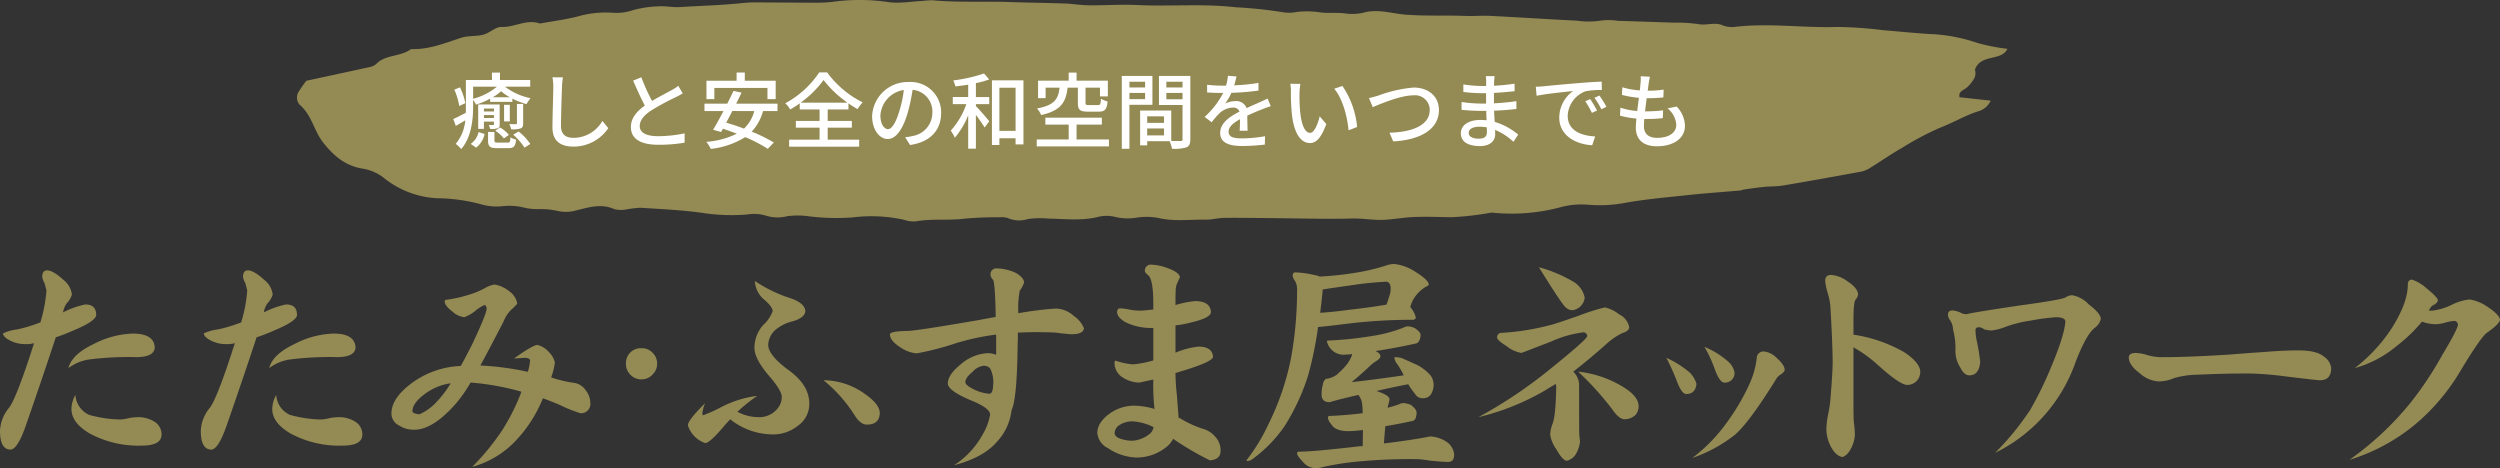 <svg xmlns="http://www.w3.org/2000/svg" width="421.781" height="79" viewBox="0 0 421.781 79">
  <rect x="0" y="0" width="421.781" height="79" fill="#333333" stroke="none"/>
  <g id="グループ_258" data-name="グループ 258" transform="translate(-260 -26)">
    <path id="パス_251" data-name="パス 251" d="M427.559,910.456c3.555-.766,7.042-1.509,10.521-2.279a2.555,2.555,0,0,0,1.236-.527c1.477-1.589,4.054-1.246,5.742-2.434a.58.58,0,0,1,.313-.1c3.01.068,5.626-1.05,8.343-1.923,1.145-.368,2.519-.2,3.7-.512,1.089-.291,2.081-1.334,3.075-1.3,2.222.086,4.208-1.383,6.462-.577,2.162-.395,4.366-.669,6.472-1.218a16.9,16.9,0,0,1,5.853-.6,8.43,8.43,0,0,0,3.393-.446,18.589,18.589,0,0,1,4.408-.64c1.138-.073,2.306.2,3.444.128,3.576-.221,7.165-.315,10.728-.691a19.357,19.357,0,0,1,2.087-.1c3.371.01,6.741.047,10.112.051a24.3,24.3,0,0,0,2.785-.131,33.367,33.367,0,0,1,9.371.007c1.878.311,3.92-.083,5.887-.171a13.058,13.058,0,0,1,1.716-.113c4.293.4,8.6.144,12.9.293,3.126.107,6.256.139,9.381.25,1.38.049,2.753.292,4.131.306,2.675.026,5.359-.179,8.023-.05,5.55.27,11.129-.262,16.65.376a74.415,74.415,0,0,1,7.919.824,6.414,6.414,0,0,0,2.432-.031,15.011,15.011,0,0,1,4.157.1c1.227.117,2.484,0,3.713.111a8.856,8.856,0,0,0,3.4-.088c2.395-.687,4.768.152,7.134.335,3.357.26,6.706.079,10.055.215,1.386.056,2.783-.081,4.166-.011,4.887.247,9.769.57,14.656.809a13.742,13.742,0,0,0,4.164-.033,10.715,10.715,0,0,1,2.776.059c3.132.1,6.264.2,9.4.311a25.863,25.863,0,0,1,4.136.242c1.378.278,2.752-.39,4.111.214a4.179,4.179,0,0,0,2.044.252c5.789-.683,11.573.207,17.365.016a67.976,67.976,0,0,1,7.645.545c2.557.207,5.106.47,7.666.638a27.823,27.823,0,0,1,8.123,1.476,32.132,32.132,0,0,0,5.192,1.028c-1.022,2.157-4.488.787-5.479,3.5a2.3,2.3,0,0,1-.013,1.263,5.683,5.683,0,0,1-1.3,1.717c-.471.5-1.547.63-1.286,1.691l5.254.575a3.289,3.289,0,0,1-2.227,1.833c-2.19.724-4.1,1.883-6.192,2.681a48.268,48.268,0,0,0-6.5,3.43c-1.837,1.035-3.544,2.239-5.332,3.34a4.648,4.648,0,0,1-1.529.676q-6.623,1.227-13.27,2.362c-1.021.173-2.093.12-3.135.223-1.143.114-2.278.283-3.414.441-.228.031-.441.152-.668.172-3.007.267-6.024.467-9.022.794-3.541.386-7.093.685-10.6,1.328a22.979,22.979,0,0,1-5.913.291,13.514,13.514,0,0,0-4.474.33,32.089,32.089,0,0,1-11.387,1.035,3.108,3.108,0,0,0-.7-.031,50.087,50.087,0,0,1-6.568.76c-2.082-.024-4.137-.113-6.236-.038-1.742.062-3.408.379-5.115.475-1.826.1-3.63-.264-5.49-.215-4.4.115-8.8-.028-13.2-.064-2.79-.023-5.58-.073-8.369-.045-1.025.01-2.052.318-3.072.3-2.661-.055-5.327.351-8-.286a10.945,10.945,0,0,0-3.831-.029,9.038,9.038,0,0,1-3.4-.129,5.923,5.923,0,0,0-2.723-.075c-2.873.764-5.764.395-8.657.335a15.364,15.364,0,0,0-3.427.078,4.777,4.777,0,0,1-3.352-.152,3.137,3.137,0,0,0-1.361-.144,58.26,58.26,0,0,0-5.906.231c-2.746.353-5.53-.038-8.263.458a5.194,5.194,0,0,1-2.027-.27,25.5,25.5,0,0,0-8.609-.4,37.856,37.856,0,0,1-7.281-.163,13.4,13.4,0,0,0-3.782-.04,6.524,6.524,0,0,1-3.708-.123,6.964,6.964,0,0,0-3.038-.166,32.194,32.194,0,0,1-7.289-.224c-3.53-.526-7.14-.67-10.723-.909a18.26,18.26,0,0,0-2.391.281,4.706,4.706,0,0,1-2.029-.046c-2.193-.993-4.3-.309-6.35.192a6.3,6.3,0,0,1-3.369.07,14.593,14.593,0,0,0-2.738-.276,11.176,11.176,0,0,1-2.419-.16,10.611,10.611,0,0,0-4.119-.313,9.29,9.29,0,0,1-3.434-.32,29.751,29.751,0,0,0-7.536-1.036,15.553,15.553,0,0,1-8.769-3.308,7.714,7.714,0,0,0-3.6-1.66c-3.118-.47-5.056-2.274-6.719-4.332-1.628-2.016-1.912-4.639-4.034-6.476a1.821,1.821,0,0,1-.11-2.278A17.593,17.593,0,0,1,427.559,910.456Z" transform="translate(-115.867 -870.832)" fill="#948a54"/>
    <path id="パス_275" data-name="パス 275" d="M2.506-6.594a10.519,10.519,0,0,0-.9-2.674l-.952.392a11.638,11.638,0,0,1,.826,2.758ZM7.84-9.38A10.329,10.329,0,0,1,3.822-7.336V-9.38ZM7.126-7.588A7.846,7.846,0,0,0,8.54-8.61a8.121,8.121,0,0,0,1.484,1.022Zm-3.3.42a5.648,5.648,0,0,1,.476.826A12.919,12.919,0,0,0,6.692-7.35v.532h3.752v-.546a13.084,13.084,0,0,0,2.38.938A7.886,7.886,0,0,1,13.5-7.434,10.723,10.723,0,0,1,9.184-9.38h4.27V-10.5h-5.1v-1.246H7V-10.5H2.6v4.48c0,.336,0,.686-.014,1.05-.812.42-1.54.812-2.114,1.05L.9-2.758c.518-.294,1.064-.616,1.6-.938A7.166,7.166,0,0,1,.882.28a4.9,4.9,0,0,1,.924.868C3.528-.784,3.822-3.864,3.822-6.02Zm1.82,3.08v-.5H7.336v.5Zm1.694-1.6v.49H5.642v-.49ZM8.3-6.37H4.676v4.116h.966V-3.486H7.336v.434c0,.112-.014.14-.126.14a6.514,6.514,0,0,1-.756,0,2.263,2.263,0,0,1,.238.672,3.4,3.4,0,0,0,1.274-.126c.266-.112.336-.28.336-.686ZM9.856-1.246a5.9,5.9,0,0,0-1.5-1.26l-.8.56a6.083,6.083,0,0,1,1.456,1.3Zm.154-5.068H9.044v2.8h.966Zm2.254-.154h-1.05V-3.22c0,.112-.042.154-.2.168s-.6,0-1.092-.014a4.178,4.178,0,0,1,.322.882,4.428,4.428,0,0,0,1.6-.154c.322-.14.42-.378.42-.854ZM4.326.91a3.9,3.9,0,0,0,1.428-2.3L4.746-1.722a3.373,3.373,0,0,1-1.33,2ZM8.008.056c-.5,0-.588-.042-.588-.35V-1.736H6.342V-.28c0,.994.294,1.274,1.54,1.274h1.89c.882,0,1.19-.28,1.3-1.442a3.383,3.383,0,0,1-.952-.378c-.042.784-.1.882-.49.882Zm2.576-1.33A9.782,9.782,0,0,1,12.488.91l.98-.616A9.17,9.17,0,0,0,11.494-1.82Zm6.622-9.688a7.967,7.967,0,0,1,.14,1.6c0,1.344-.14,4.914-.14,6.888,0,2.3,1.414,3.206,3.528,3.206A7.058,7.058,0,0,0,26.628-2.38L25.634-3.6A5.648,5.648,0,0,1,20.762-.742c-1.19,0-2.114-.5-2.114-1.96,0-1.932.112-5.124.168-6.664a15.5,15.5,0,0,1,.154-1.582ZM38.43-9.52a7.776,7.776,0,0,1-1.12.728c-.714.406-2.086,1.092-3.3,1.82a31.914,31.914,0,0,1-1.806-3.99l-1.386.56c.644,1.484,1.344,3.038,1.974,4.214-1.414,1.008-2.352,2.142-2.352,3.612,0,2.212,1.974,3,4.648,3a25.971,25.971,0,0,0,4.41-.35L39.508-1.5a22.549,22.549,0,0,1-4.48.476c-2.072,0-3.094-.63-3.094-1.708,0-1.008.77-1.876,2-2.674A43.074,43.074,0,0,1,38-7.6c.448-.224.84-.434,1.19-.644Zm6.09.35h8.96v1.89h1.386v-3.094H49.658V-11.76H48.272v1.386H43.19V-7.28h1.33Zm6.734,3.906A6.21,6.21,0,0,1,49.518-2.3c-1.022-.392-2.044-.728-3-1.008.336-.616.686-1.274,1.036-1.96Zm3.92,0V-6.51H48.2c.322-.644.63-1.274.91-1.862l-1.358-.294c-.308.658-.672,1.4-1.05,2.156h-3.85v1.246H46.06C45.444-4.088,44.814-2.94,44.3-2.1l1.358.364.308-.546c.756.252,1.554.532,2.338.84A13.893,13.893,0,0,1,43.162-.07a5.289,5.289,0,0,1,.756,1.19,13.793,13.793,0,0,0,5.81-1.988,25.383,25.383,0,0,1,3.808,1.974L54.558.042A26.651,26.651,0,0,0,50.82-1.792a8.224,8.224,0,0,0,1.918-3.472ZM59.08-6.678A16.965,16.965,0,0,0,62.944-10.5a18.323,18.323,0,0,0,4.032,3.822Zm4.564,4.214h4.074V-3.6H63.644V-5.53h3.5V-6.566a17.535,17.535,0,0,0,1.54.98,7.634,7.634,0,0,1,.854-1.148,16.566,16.566,0,0,1-5.992-5.054h-1.33A15.938,15.938,0,0,1,56.49-6.58a5.131,5.131,0,0,1,.826,1.05,16.52,16.52,0,0,0,1.61-1.036V-5.53h3.346V-3.6h-4v1.134h4v2.03H57.134V.742H68.95V-.434H63.644Zm10.164.252c-.56,0-1.274-.728-1.274-2.324A4.647,4.647,0,0,1,76.482-8.82a19.208,19.208,0,0,1-.756,3.57C75.082-3.108,74.41-2.212,73.808-2.212ZM77.532.462c3.388-.476,5.25-2.492,5.25-5.39a5.138,5.138,0,0,0-5.446-5.236,6.025,6.025,0,0,0-6.2,5.754c0,2.31,1.26,3.864,2.632,3.864S76.3-2.128,77.14-4.956a31.732,31.732,0,0,0,.826-3.892A3.667,3.667,0,0,1,81.3-4.984a3.982,3.982,0,0,1-3.36,3.934,7.851,7.851,0,0,1-1.232.2ZM88.648-9.982a13.3,13.3,0,0,0,2.24-.616l-.868-1.008a26.045,26.045,0,0,1-5.194,1.176,5.165,5.165,0,0,1,.364,1.008c.686-.084,1.428-.168,2.156-.294V-7.63h-2.6v1.2h2.282A12.992,12.992,0,0,1,84.406-1.96a6.482,6.482,0,0,1,.686,1.2A13.66,13.66,0,0,0,87.346-4.55V1.078h1.3v-5.7c.546.742,1.19,1.638,1.47,2.142L90.9-3.542c-.322-.42-1.708-2.016-2.254-2.562v-.322H90.9v-1.2H88.648ZM92.61-1.918V-9.2h2.73v7.28Zm-1.26-8.526V.462h1.26V-.672h2.73V.364h1.33V-10.444Zm14.5,1.232v2.548c0,1.162.308,1.5,1.666,1.5h1.862c1.008,0,1.358-.35,1.484-1.722a4.682,4.682,0,0,1-1.12-.448c-.042.91-.126,1.064-.5,1.064h-1.554c-.462,0-.546-.056-.546-.406V-9.212h2.436v1.47h1.33v-2.646H105.63v-1.358H104.3v1.358H99.134v2.94h1.274V-9.212h2.352c-.21,1.876-.8,2.954-3.808,3.514a3.7,3.7,0,0,1,.7,1.106c3.4-.756,4.186-2.212,4.466-4.62ZM105.63-.476V-2.982h4.27V-4.144h-9.534v1.162H104.3V-.476H98.91V.7h12.18V-.476Zm11.564-9.73v.966h-2.646v-.966ZM114.548-7.28V-8.316h2.646V-7.28Zm3.878.966v-4.872H113.26V1.106h1.288v-7.42Zm2.352-.938V-8.316h2.73v1.064Zm2.73-2.954v.966h-2.73v-.966Zm-5.964,9.044V-2.324h2.842v1.162Zm2.842-3.206v1.092h-2.842V-4.368Zm4.438-6.818h-5.292v4.9h3.976V-.532c0,.238-.07.308-.322.322-.224,0-.9.014-1.582-.014V-5.348h-5.25V.518h1.19v-.7h3.78a5.831,5.831,0,0,1,.406,1.274,7.087,7.087,0,0,0,2.436-.224c.5-.224.658-.644.658-1.386Zm9.66,9.24c-.014-.658-.042-1.764-.056-2.548.966-.448,1.862-.826,2.576-1.092.42-.168,1.022-.392,1.4-.5l-.546-1.288c-.448.224-.854.406-1.316.616-.658.294-1.372.588-2.226.994a1.825,1.825,0,0,0-1.848-1.176,4.084,4.084,0,0,0-1.764.406,10.121,10.121,0,0,0,1.05-1.806,42.375,42.375,0,0,0,4.564-.378V-10.01a32.054,32.054,0,0,1-4.1.406c.2-.6.308-1.134.392-1.5l-1.442-.112a8.359,8.359,0,0,1-.322,1.666h-.812a20.333,20.333,0,0,1-2.38-.154v1.3c.77.056,1.736.084,2.31.084h.406a14.437,14.437,0,0,1-3.136,4.046l1.19.9A14.91,14.91,0,0,1,129.7-4.858a3.522,3.522,0,0,1,2.3-.994,1.08,1.08,0,0,1,1.12.686c-1.6.812-3.262,1.89-3.262,3.6s1.61,2.2,3.682,2.2a35.271,35.271,0,0,0,3.85-.238l.042-1.414a23.346,23.346,0,0,1-3.85.364c-1.4,0-2.3-.182-2.3-1.134,0-.812.742-1.442,1.918-2.1,0,.686-.014,1.47-.056,1.946Zm8.9-7.9-1.694-.028a6.972,6.972,0,0,1,.1,1.3,36.805,36.805,0,0,0,.154,3.71c.378,3.654,1.666,5,3.066,5,1.022,0,1.876-.826,2.758-3.206l-1.12-1.3c-.308,1.274-.91,2.786-1.61,2.786-.924,0-1.484-1.456-1.694-3.64a30.807,30.807,0,0,1-.1-3.122A11.255,11.255,0,0,1,143.388-9.842Zm7.1.35L149.1-9.03c1.4,1.652,2.2,4.634,2.422,7.014l1.442-.56A14.673,14.673,0,0,0,150.486-9.492Zm4.48,2.03.63,1.54c1.26-.518,4.676-1.988,6.846-1.988a2.474,2.474,0,0,1,2.772,2.464c0,2.66-3.108,3.752-6.79,3.836l.63,1.47c4.55-.238,7.714-2.03,7.714-5.278,0-2.422-1.89-3.808-4.27-3.808a22.392,22.392,0,0,0-5.922,1.344C156.058-7.728,155.47-7.56,154.966-7.462Zm19.894,5.74c0,.9-.574,1.12-1.358,1.12-1.19,0-1.708-.406-1.708-.994s.63-1.022,1.806-1.022a7.235,7.235,0,0,1,1.246.112C174.86-2.184,174.86-1.918,174.86-1.722Zm5.278.434a11.038,11.038,0,0,0-3.962-2.142c-.042-.6-.084-1.26-.1-1.89,1.33-.056,2.478-.14,3.766-.294L179.83-6.93c-1.19.168-2.408.294-3.78.364V-8.33c1.316-.056,2.478-.182,3.486-.28l-.014-1.274a33.65,33.65,0,0,1-3.458.35c0-.28.014-.532.014-.686.014-.378.056-.686.084-.938h-1.484a8.762,8.762,0,0,1,.056.882v.784h-.714a21.059,21.059,0,0,1-3.136-.266v1.274a27.876,27.876,0,0,0,3.15.21h.686v1.75h-.714a23.7,23.7,0,0,1-3.416-.266l-.014,1.316c.966.112,2.534.182,3.416.182h.756c.014.5.028,1.064.056,1.582-.336-.028-.672-.056-1.022-.056-2.072,0-3.318.924-3.318,2.24,0,1.4,1.134,2.17,3.234,2.17,1.806,0,2.562-.966,2.562-2.016,0-.2-.014-.434-.014-.714A10.387,10.387,0,0,1,179.34-.07ZM192.29-7.28l-.84.364a13.24,13.24,0,0,1,1.12,1.96l.868-.392A19.544,19.544,0,0,0,192.29-7.28Zm1.554-.6L193-7.5a13.14,13.14,0,0,1,1.176,1.932l.854-.42A21.9,21.9,0,0,0,193.844-7.882ZM183.106-9.366l.14,1.526c1.554-.336,4.956-.672,6.16-.8a5.492,5.492,0,0,0-2.338,4.494c0,3.052,2.842,4.508,5.558,4.648l.5-1.484c-2.282-.112-4.634-.938-4.634-3.472a4.584,4.584,0,0,1,3.052-4.158,13.289,13.289,0,0,1,2.7-.2l-.014-1.414c-.938.028-2.338.112-3.808.238-2.548.21-5.026.448-6.034.546C184.114-9.408,183.638-9.38,183.106-9.366Zm22.232,3.654a3.816,3.816,0,0,1,1.47,2.772c0,1.316-1.218,2.2-3.248,2.2-1.484,0-2.212-.742-2.212-1.988,0-.294.028-.714.07-1.2h.532a22.414,22.414,0,0,0,2.59-.14l.042-1.316a22.076,22.076,0,0,1-2.842.168h-.2c.084-.728.182-1.5.28-2.212h.028a26.56,26.56,0,0,0,2.786-.14l.042-1.316a16.427,16.427,0,0,1-2.688.182l.168-1.26c.056-.336.112-.658.21-1.092l-1.568-.084a5.646,5.646,0,0,1-.014,1.092c-.028.35-.07.8-.126,1.3a13.214,13.214,0,0,1-2.954-.532l-.07,1.288a17.25,17.25,0,0,0,2.87.49c-.1.728-.2,1.5-.28,2.226a11.492,11.492,0,0,1-2.842-.56l-.07,1.344a14.72,14.72,0,0,0,2.772.49c-.056.616-.1,1.134-.1,1.5,0,2.282,1.54,3.178,3.556,3.178,2.856,0,4.732-1.372,4.732-3.444a4.844,4.844,0,0,0-1.4-3.262Z" transform="translate(336 50)" fill="#fff"/>
    <g id="グループ_110" data-name="グループ 110" transform="translate(260 70.538)">
      <path id="パス_48" data-name="パス 48" d="M85.338,224.468q0,1.024-3.781,2.6a30.418,30.418,0,0,1-3.033,1.182q-2.364,7.169-5.041,14.848-1.379,3.979-2.56,4.1-1.813,0-1.812-3.151a6.463,6.463,0,0,1,1.457-3.82q1.142-1.338,3.781-9.413.157-.511.512-1.576a4.359,4.359,0,0,1-1.339.158,5.52,5.52,0,0,1-2.915-.71q-.985-.551-.984-1.1a7.936,7.936,0,0,1,2.4-.669,25.537,25.537,0,0,0,3.9-1.182,24.407,24.407,0,0,0,1.023-5.357q-.079-.354-.315-1.26a2.782,2.782,0,0,1-.394-1.063q0-1.1.827-1.1.985,0,2.758,1.614a3.67,3.67,0,0,1,1.418,2.481,3.731,3.731,0,0,1-.905,1.5,3.785,3.785,0,0,0-.591,1.5,14.789,14.789,0,0,1,3.742-1.339Q85.336,222.7,85.338,224.468Zm9.885,5.514q-.118,1.576-3.033,1.614a51.928,51.928,0,0,0-8.31.434,7.81,7.81,0,0,0-3.229,1.418q.591-2.323,4.254-4.056a15.245,15.245,0,0,1,6.616-1.772Q95.1,227.618,95.223,229.982Zm1.142,14.769q-.08,1.773-3.347,1.773a17.282,17.282,0,0,1-8.7-2.008q-3.152-1.81-3.151-4.175a4.909,4.909,0,0,1,.669-2.363,3.934,3.934,0,0,0,2.285,3.348,20.374,20.374,0,0,0,5.277.787,6.1,6.1,0,0,0,1.457-.236,11.068,11.068,0,0,1,1.5-.157,5.176,5.176,0,0,1,2.717.709A2.509,2.509,0,0,1,96.365,244.75Z" transform="translate(-69.111 -215.881)" fill="#948a54"/>
      <path id="パス_49" data-name="パス 49" d="M118.938,224.468q0,1.024-3.781,2.6a30.321,30.321,0,0,1-3.033,1.182q-2.364,7.169-5.041,14.848-1.379,3.979-2.56,4.1-1.812,0-1.812-3.151a6.463,6.463,0,0,1,1.457-3.82q1.142-1.338,3.781-9.413.157-.511.512-1.576a4.356,4.356,0,0,1-1.339.158,5.52,5.52,0,0,1-2.915-.71q-.985-.551-.984-1.1a7.938,7.938,0,0,1,2.4-.669,25.551,25.551,0,0,0,3.9-1.182,24.408,24.408,0,0,0,1.023-5.357q-.079-.354-.315-1.26a2.782,2.782,0,0,1-.394-1.063q0-1.1.828-1.1.983,0,2.757,1.614a3.67,3.67,0,0,1,1.418,2.481,3.731,3.731,0,0,1-.905,1.5,3.785,3.785,0,0,0-.591,1.5,14.789,14.789,0,0,1,3.742-1.339Q118.936,222.7,118.938,224.468Zm9.885,5.514q-.118,1.576-3.032,1.614a51.955,51.955,0,0,0-8.311.434,7.811,7.811,0,0,0-3.229,1.418q.591-2.323,4.254-4.056a15.248,15.248,0,0,1,6.616-1.772Q128.7,227.618,128.823,229.982Zm1.142,14.769q-.08,1.773-3.347,1.773a17.282,17.282,0,0,1-8.7-2.008q-3.152-1.81-3.151-4.175a4.909,4.909,0,0,1,.669-2.363,3.934,3.934,0,0,0,2.285,3.348,20.374,20.374,0,0,0,5.277.787,6.1,6.1,0,0,0,1.457-.236,11.068,11.068,0,0,1,1.5-.157,5.176,5.176,0,0,1,2.717.709A2.507,2.507,0,0,1,129.965,244.75Z" transform="translate(-68.834 -215.881)" fill="#948a54"/>
      <path id="パス_50" data-name="パス 50" d="M168.166,239.3a1.559,1.559,0,0,1-1.694,1.733,23.752,23.752,0,0,1-3.427-1.378q-.985-.433-2.875-1.142a22.68,22.68,0,0,1-4.411,6.972,15.888,15.888,0,0,1-7.523,4.608,41.321,41.321,0,0,0,5.041-6.144,35.58,35.58,0,0,0,3.229-6.419V237.4a43.3,43.3,0,0,0-8.546-1.536,23.528,23.528,0,0,1-2.4,3.465q-4.018,4.61-7.247,4.491a4.388,4.388,0,0,1-2.4-.709,2.23,2.23,0,0,1-1.3-2.049q0-2.638,3.663-5.277a14.891,14.891,0,0,1,8.035-2.718q.591-1.063,1.851-3.5,2.52-5.317,2.521-6.223c-.079-.367-.211-.551-.394-.551a6.546,6.546,0,0,0-1.536.985,6.537,6.537,0,0,1-1.851,1.063,3.734,3.734,0,0,1-2.048-.984q-1.261-.985-1.26-1.694,0-.275.393-.275a21.782,21.782,0,0,0,3.663-.828,13.364,13.364,0,0,0,2.757-1.141,4.658,4.658,0,0,1,1.615-.591,5.444,5.444,0,0,1,2.481,1.141,3.236,3.236,0,0,1,1.339,2.088,7.907,7.907,0,0,1-.985.984,5.718,5.718,0,0,0-1.339,2.049q-2.284,4.412-3.9,7.4a47.634,47.634,0,0,1,8,1.064,8.577,8.577,0,0,0,.393-1.93q-.079-.433-1.023-.434.2,0-1.694.118,3.191-2.282,3.938-2.284a3.713,3.713,0,0,1,1.93,1.182,3.6,3.6,0,0,1,1.024,1.772,11.24,11.24,0,0,1-.63,2.521,20.968,20.968,0,0,0,4.057.945,2.933,2.933,0,0,1,1.771,1.221A3.45,3.45,0,0,1,168.166,239.3Zm-23.553-3.308a9.421,9.421,0,0,0-4.49,1.89q-1.971,1.5-1.969,2.836,0,.354,1.142.512a8.374,8.374,0,0,0,2.993-2.167A17.822,17.822,0,0,0,144.613,235.987Z" transform="translate(-68.571 -215.862)" fill="#948a54"/>
      <path id="パス_51" data-name="パス 51" d="M179.11,232.621a2.445,2.445,0,0,1-.807,1.832,2.409,2.409,0,0,1-1.812.787,2.506,2.506,0,0,1-1.871-.768,2.479,2.479,0,0,1-.767-1.851,2.5,2.5,0,0,1,2.639-2.639,2.441,2.441,0,0,1,1.851.768A2.466,2.466,0,0,1,179.11,232.621Z" transform="translate(-68.247 -215.774)" fill="#948a54"/>
      <path id="パス_52" data-name="パス 52" d="M204.7,239.537a4.456,4.456,0,0,1-1.93,3.624,6.588,6.588,0,0,1-4.254,1.457,11.575,11.575,0,0,1-7.168-2.56q-.118.157-.788.867-2.6,3.152-3.426,3.151a4.605,4.605,0,0,1-2.915-2.994q0-.865,2.915-3.743a5.367,5.367,0,0,0-.473,1.733c0,.184.039.29.118.316a24.241,24.241,0,0,0,3.151-1.419,17.673,17.673,0,0,1,5.987-1.851,29.464,29.464,0,0,0-3.347,2.679,7.606,7.606,0,0,0,3.387.906,3.968,3.968,0,0,0,3.426-1.5,2.955,2.955,0,0,0,.669-1.93q0-1.1-2.323-3.742-2.285-2.757-2.285-4.49a5.809,5.809,0,0,1,1.5-3.9,5.815,5.815,0,0,0,1.575-2.323q0-.709-1.418-1.93a4.284,4.284,0,0,1-1.576-3.151,23.285,23.285,0,0,0,6.026,2.914q2.4.827,2.481,2.167-.08,1.1-2.048,1.693a7.2,7.2,0,0,0-3.033,1.5,3.594,3.594,0,0,0-1.182,2.481q0,1.733,3.347,4.213Q204.774,236.307,204.7,239.537Zm11.894,1.378q0,2.01-2.127,2.049-1.143.038-2.166-1.655a24.63,24.63,0,0,0-5.2-5.83,12.05,12.05,0,0,1,7.05,2.363Q216.471,239.458,216.59,240.915Z" transform="translate(-68.162 -215.866)" fill="#948a54"/>
      <path id="パス_53" data-name="パス 53" d="M250.759,226.754q-.118.945-1.969.985-.591,0-2.8-.275-1.143-.079-3.387-.08-1.379,0-2.993.08V228.6c-.026.579-.039.959-.039,1.142q-.118,8.98-1.024,10.791a9.328,9.328,0,0,1-2.521,5.4q-2.244,2.6-7.168,3.9a14.487,14.487,0,0,0,4.845-5.239,9.868,9.868,0,0,0,1.221-3.269q.038-1.142-3.348-2.481-3.781-1.615-3.781-2.8,0-1.456,2.127-3.19a7.556,7.556,0,0,1,4.686-1.93,4.515,4.515,0,0,1,1.339.275v-3.387h-.157a41.573,41.573,0,0,0-6.577,1.418,48.317,48.317,0,0,1-6.656,1.733,5.691,5.691,0,0,1-2.836-1.064q-1.694-1.1-1.693-2.126,0-.551,2.953-.591,1.338,0,11.894-1.812,1.655-.315,2.993-.551-.08-5.473-.434-6.262a1.327,1.327,0,0,1-.433-.827.975.975,0,0,1,1.1-1.1,8.039,8.039,0,0,1,3.151.749q1.3.749,1.419,1.575a5.064,5.064,0,0,1-.748,1.457,16.4,16.4,0,0,0-.237,3.781,59.371,59.371,0,0,1,6.262-.787,4.588,4.588,0,0,1,3.111,1.26A4.424,4.424,0,0,1,250.759,226.754Zm-15.321,9.571a5.076,5.076,0,0,0-.511-2.836,1.47,1.47,0,0,0-1.142-.434,3.038,3.038,0,0,0-1.851,1.064q-1.181.945-1.182,1.694,0,.513,1.339,1.182a7.414,7.414,0,0,0,2.678.787Q235.4,237.782,235.437,236.325Z" transform="translate(-67.883 -215.884)" fill="#948a54"/>
      <path id="パス_54" data-name="パス 54" d="M273.524,247.4q0,1.494-1.812,1.614a49.749,49.749,0,0,1-6.184-3.624,4.878,4.878,0,0,1-.867,1.142,8.021,8.021,0,0,1-5.081,2.008,8.933,8.933,0,0,1-5.041-1.575,3.162,3.162,0,0,1-1.811-2.56q0-1.773,2.126-3.309a7.1,7.1,0,0,1,4.254-1.3,12.635,12.635,0,0,1,3.269.552,36.038,36.038,0,0,1-.2-4.963q-.945.2-2.363.512a5.249,5.249,0,0,1-2.8-.866,2.82,2.82,0,0,1-1.378-2.4c0-.288.052-.434.157-.434a11.934,11.934,0,0,0,2.954.63,17.45,17.45,0,0,0,3.427-.669V226.68a9.945,9.945,0,0,1-4.727-.984q-1.379-.827-1.378-1.694c0-.419.17-.63.512-.63a9.311,9.311,0,0,1,1.654.236,12.8,12.8,0,0,0,1.694.158q.865-.039,2.245-.2v-.984q0-3.978-.828-4.766-.59-.472-.591-.709a.993.993,0,0,1,1.142-1.1,8.494,8.494,0,0,1,2.717.591q1.969.709,2.049,1.537-.434.945-.473,1.023a2.844,2.844,0,0,0-.236,1.1c-.027.526-.04,1.3-.04,2.324v.236a16.431,16.431,0,0,1,3.27-.669q2.638,0,2.717,1.89-.08.945-3.269,1.694a17.418,17.418,0,0,1-2.718.512v4.608a13.84,13.84,0,0,1,3.861-1.024q2.362,0,2.481,1.733-.12.867-5.553,2.481a7.456,7.456,0,0,1-.788.236,34.184,34.184,0,0,0,.237,3.7q.236,3.072.275,3.624c.026.369.039.46.039.276h.158a17.684,17.684,0,0,0,3.9,1.812,4.242,4.242,0,0,1,2.166,1.418A3.292,3.292,0,0,1,273.524,247.4Zm-11.3-3.979a9.112,9.112,0,0,0-3.545-.984,4.074,4.074,0,0,0-2.285.669,1.694,1.694,0,0,0-.748,1.339q0,.434.63.787a6.027,6.027,0,0,0,2.4.473,5.072,5.072,0,0,0,2.717-1.024A1.9,1.9,0,0,0,262.221,243.419Z" transform="translate(-67.597 -215.889)" fill="#948a54"/>
      <path id="パス_55" data-name="パス 55" d="M302.646,215.89a8.221,8.221,0,0,1,3.19,1.1q2.6,1.576,2.6,2.363c0,.1-.119.211-.355.315a5.517,5.517,0,0,0-1.457,1.142,5.374,5.374,0,0,0-1.3,2.324.118.118,0,0,1,.039.079,4.021,4.021,0,0,1,.905,1.773.563.563,0,0,1-.551.315,91.2,91.2,0,0,0-11.067.669q-3.389.434-4.884.552a61.029,61.029,0,0,1-1.694,8.231,36.805,36.805,0,0,1-3.938,8.468,23.094,23.094,0,0,1-5.553,5.671,1.528,1.528,0,0,1-.866.236v-.157a30.928,30.928,0,0,0,3.663-6.025,43.917,43.917,0,0,0,3.86-11.383,63.606,63.606,0,0,0,.984-11.107,3.044,3.044,0,0,0-.354-1.732,1.941,1.941,0,0,1-.394-.828c0-.393.157-.591.473-.591a16.916,16.916,0,0,1,3.308.473,2.834,2.834,0,0,1,.787.237,55.588,55.588,0,0,0,6.184-.67,33.8,33.8,0,0,0,4.963-1.181A4.442,4.442,0,0,1,302.646,215.89Zm2.324,10.516a3.279,3.279,0,0,1,1.142.315q.945.671.945,1.1a2.306,2.306,0,0,1-.157.866.98.98,0,0,1-.512.591q-3.348.75-6.932,1.3.827.395.828.867,0,.354-.591.748a7.5,7.5,0,0,0-1.064.787q-1.34,1.3-3.19,2.836,3.386-.355,8.783-1.142a13.9,13.9,0,0,0-1.064-1.851,2.183,2.183,0,0,1-.512-1.064.14.14,0,0,1,.158-.157,6.1,6.1,0,0,1,1.063.157q1.26.554,2.64,1.182a7.592,7.592,0,0,1,2.284,1.812,2.9,2.9,0,0,1,.473,1.576,3.031,3.031,0,0,1-.473,1.575,1.5,1.5,0,0,1-1.26.63,1.457,1.457,0,0,1-1.418-.748,12.9,12.9,0,0,1-1.142-1.615.359.359,0,0,0-.157.039q-2.877.554-5.159,1.1.077.041.157.079,2.008.671,2.008,1.339c-.026.132-.053.289-.079.473a6.127,6.127,0,0,0-.236.946q1.063-.275,1.93-.591a1.744,1.744,0,0,1,.787-.2,4.3,4.3,0,0,1,1.221.316q.945.749.945,1.26a2.867,2.867,0,0,1-.118.828.865.865,0,0,1-.473.591q-2.324.511-4.686.905-.118,1.261-.236,2.915,4.528-.554,7.364-1.1a2.662,2.662,0,0,1,.552-.079,5.407,5.407,0,0,1,2.6.866,2.9,2.9,0,0,1,1.339,2.167c0,.839-.329,1.26-.984,1.26q-.907,0-3.229-.237a14.5,14.5,0,0,0-2.4-.236,92.448,92.448,0,0,0-9.492.394,46.727,46.727,0,0,0-6.066.945,4.645,4.645,0,0,1-1.3.2,3.006,3.006,0,0,1-2.048-1.063q-.985-1.063-.985-1.419a.278.278,0,0,1,.316-.315q2.441,0,10.161-.906a4.2,4.2,0,0,0,.591-.039q.038-1.535.039-2.717a20.1,20.1,0,0,1-2.442.2q-2.244,0-2.915-1.181a2.116,2.116,0,0,1-.551-1.064.278.278,0,0,1,.315-.316q3.229-.156,5.553-.473a11.422,11.422,0,0,0-.157-1.969,3.15,3.15,0,0,0-.512-1.024q-.041-.038-.079-.079-3.625.827-4.805,1.221-1.379,0-1.378-1.26a5.422,5.422,0,0,1,.2-1.654q.157-1.065.867-1.064a4.985,4.985,0,0,0,.827-.276,3.336,3.336,0,0,0,1.1-.787,10.786,10.786,0,0,0,1.3-1.378,7.053,7.053,0,0,0,.748-1.3c.052-.157.092-.288.118-.394a8.624,8.624,0,0,1-1.064.079,2.85,2.85,0,0,1-2.717-1.181,2.581,2.581,0,0,1-.473-1.024.139.139,0,0,1,.158-.157,62.4,62.4,0,0,0,8.467-.946,25.285,25.285,0,0,0,4.254-1.221A1.728,1.728,0,0,1,304.97,226.406Zm-14.415-6.223v.039q-.2,2.049-.433,3.9,2.046-.118,4.962-.512,3.781-.433,6.223-.866a10.461,10.461,0,0,0,.394-1.182,4.429,4.429,0,0,0,.315-1.457q0-1.22-.787-1.221a55.038,55.038,0,0,0-5.553.552Q292.091,219.948,290.555,220.183Z" transform="translate(-67.391 -215.89)" fill="#948a54"/>
      <path id="パス_56" data-name="パス 56" d="M341.952,226.6q-.118.631-1.182.946a11.033,11.033,0,0,0-2.56,1.732q-3.19,2.836-5.711,4.766a3.376,3.376,0,0,1,.985,2.008q0,8.351.039,8.745.038.354.118,1.1a5.673,5.673,0,0,1-.669,2.008,2.475,2.475,0,0,1-1.576,1.182q-.708-.079-1.771-1.969a5.781,5.781,0,0,1-1.024-2.442,6.266,6.266,0,0,1,.394-1.812q.55-1.3.63-6.3a1.712,1.712,0,0,0-.08-.434q-.434.237-1.969,1.182a41.5,41.5,0,0,1-11.066,4.412,78.735,78.735,0,0,0,12.287-8.272q5.947-4.8,6.066-5.4a.643.643,0,0,0-.709-.63,18.812,18.812,0,0,0-5.278,1.5q-5.08,1.971-5.12,1.969a5.618,5.618,0,0,1-2.56-1.182q-1.535-.983-1.536-1.378a.72.72,0,0,1,.748-.827,41.76,41.76,0,0,0,8.31-1.34q.473-.077,4.766-1.575a35.737,35.737,0,0,1,4.332-1.378,5.894,5.894,0,0,1,2.441,1.182A3.052,3.052,0,0,1,341.952,226.6Zm-7.523-5.041a2.312,2.312,0,0,1-.63,1.378,2.283,2.283,0,0,1-1.5.749,1.7,1.7,0,0,1-1.024-.434q-.59-.393-4.568-6.814a23.167,23.167,0,0,1,5.947,2.521A4.034,4.034,0,0,1,334.43,221.557Zm9.1,18.235a2.276,2.276,0,0,1-.512,1.537,2.686,2.686,0,0,1-1.812.748q-.945.039-2.087-1.615a50.781,50.781,0,0,0-5.79-6.419,18.288,18.288,0,0,1,7.483,2.521Q343.447,238.139,343.528,239.792Z" transform="translate(-67.071 -215.885)" fill="#948a54"/>
      <path id="パス_57" data-name="パス 57" d="M353.03,236.019q-.2,1.694-1.732,1.694-.789,0-1.655-2.363a39.051,39.051,0,0,0-1.694-3.742,16.309,16.309,0,0,1,3.979,2.521A4.392,4.392,0,0,1,353.03,236.019Zm14.888-2.323a1.589,1.589,0,0,1-.591.669,2.625,2.625,0,0,0-.709.591q-4.726,7.64-7.169,9.688a24.725,24.725,0,0,1-7.128,3.861,27.309,27.309,0,0,0,5.829-5.987,36.06,36.06,0,0,0,3.82-6.5,14.369,14.369,0,0,0,1.221-4.332,1.13,1.13,0,0,1,1.3-1.141,3.587,3.587,0,0,1,2.088,1.1Q367.917,232.83,367.917,233.7Zm-8.468.393a1.607,1.607,0,0,1-1.732,1.694q-.79,0-1.655-2.4a20.954,20.954,0,0,0-1.694-3.624,14.39,14.39,0,0,1,4.1,2.56A3.3,3.3,0,0,1,359.449,234.089Z" transform="translate(-66.811 -215.776)" fill="#948a54"/>
      <path id="パス_58" data-name="パス 58" d="M390.558,233.953a2.182,2.182,0,0,1-2.285,2.324q-1.261-.119-4.845-3.348a22.174,22.174,0,0,0-4.135-2.993v9.374q0,2.8.079,3.348a15.063,15.063,0,0,1,.157,2.127,5.624,5.624,0,0,1-.827,2.521,2.652,2.652,0,0,1-1.221,1.141q-1.181-.159-2.048-1.851a6.566,6.566,0,0,1-.709-2.8,13.994,13.994,0,0,1,.275-2.442,21.161,21.161,0,0,0,.394-2.481q.392-4.8.393-6.421-.039-3.661-.393-9.531a11.172,11.172,0,0,0-.473-2.244,10.256,10.256,0,0,1-.394-1.93q0-1.024.985-1.024a5.232,5.232,0,0,1,2.8,1.1q1.655,1.063,1.772,2.166a1.88,1.88,0,0,1-.434.906q-.354.472-.354,3.347v2.56a24.365,24.365,0,0,1,8.626,2.993Q390.439,232.5,390.558,233.953Z" transform="translate(-66.592 -215.875)" fill="#948a54"/>
      <path id="パス_59" data-name="パス 59" d="M420.864,225.063a2.537,2.537,0,0,1-1.063,1.575q-1.458,1.183-3.229,5.83a26.909,26.909,0,0,1-13.549,15.242,46.341,46.341,0,0,0,5.947-7.287,61.488,61.488,0,0,0,3.545-7.286q2.244-5.355,2.363-7.641-.118-.668-1.615-.669a37.886,37.886,0,0,0-4.135.552,21.75,21.75,0,0,0-4.332,1.064,8.983,8.983,0,0,1-2.442.63,7.8,7.8,0,0,1-1.182-.2,1.61,1.61,0,0,0-.827-.355q-.631,0-.63.473a9.066,9.066,0,0,0,.2,1.773,32.286,32.286,0,0,1,.591,3.623q-.2,2.285-1.89,2.245-.827-.038-1.457-1.3a5.161,5.161,0,0,1-.828-2.993,12.289,12.289,0,0,0-.393-3.387,3.293,3.293,0,0,0-.473-1.576,1.63,1.63,0,0,1-.394-.984q0-.709.788-.709a4.221,4.221,0,0,1,1.3.354,2.01,2.01,0,0,0,1.1.276q.67-.237,8.586-1.419,7.523-1.022,8.074-1.418a1.962,1.962,0,0,1,1.142-.354,5.059,5.059,0,0,1,2.757,1.536Q420.745,224.118,420.864,225.063Z" transform="translate(-66.423 -215.847)" fill="#948a54"/>
      <path id="パス_60" data-name="パス 60" d="M459.473,233.3q0,2.089-1.89,2.087-.513,0-6.262-.709a53.055,53.055,0,0,0-5.75-.434q-4.412,0-8.467.2a15.515,15.515,0,0,0-4.057.552,6.986,6.986,0,0,1-2.678.591,5.3,5.3,0,0,1-3.19-1.379q-1.853-1.378-1.851-2.678,0-.747,1.221-.748a7.328,7.328,0,0,1,1.89.355,8.911,8.911,0,0,0,2.757.354q4.018,0,11.068-.434,2.914-.236,5.829-.433,3.427-.275,5.83-.276,3.072,0,4.292,1.024A2.737,2.737,0,0,1,459.473,233.3Z" transform="translate(-66.173 -215.771)" fill="#948a54"/>
      <path id="パス_61" data-name="パス 61" d="M487.65,225.321q-.236.789-2.126,2.087-1.025.631-4.647,6.656a34.771,34.771,0,0,1-7.72,9.02,32.217,32.217,0,0,1-10.909,5.829,51.579,51.579,0,0,0,10.477-9.847,58.3,58.3,0,0,0,5.159-7.8q2.6-4.333,2.678-5.16-.118-.629-.63-.63a7.062,7.062,0,0,0-1.5.276,6.148,6.148,0,0,1-1.537.275,6.692,6.692,0,0,1-2.4-.433,26.4,26.4,0,0,1-4.215,4.056,18.98,18.98,0,0,1-7.128,3.781,27.408,27.408,0,0,0,6.341-6.892q2.6-4.213,2.6-7.128,0-.906.709-.906a6.9,6.9,0,0,1,2.442,1.458q1.85,1.5,1.93,2.008-.08.552-.985.945a3.929,3.929,0,0,0-.552.788,2.98,2.98,0,0,0,.552.039,10.282,10.282,0,0,0,3.388-1.024,8.957,8.957,0,0,1,2.914-.866,7.076,7.076,0,0,1,2.836,1.1Q487.609,224.415,487.65,225.321Z" transform="translate(-65.869 -215.868)" fill="#948a54"/>
    </g>
  </g>
</svg>
